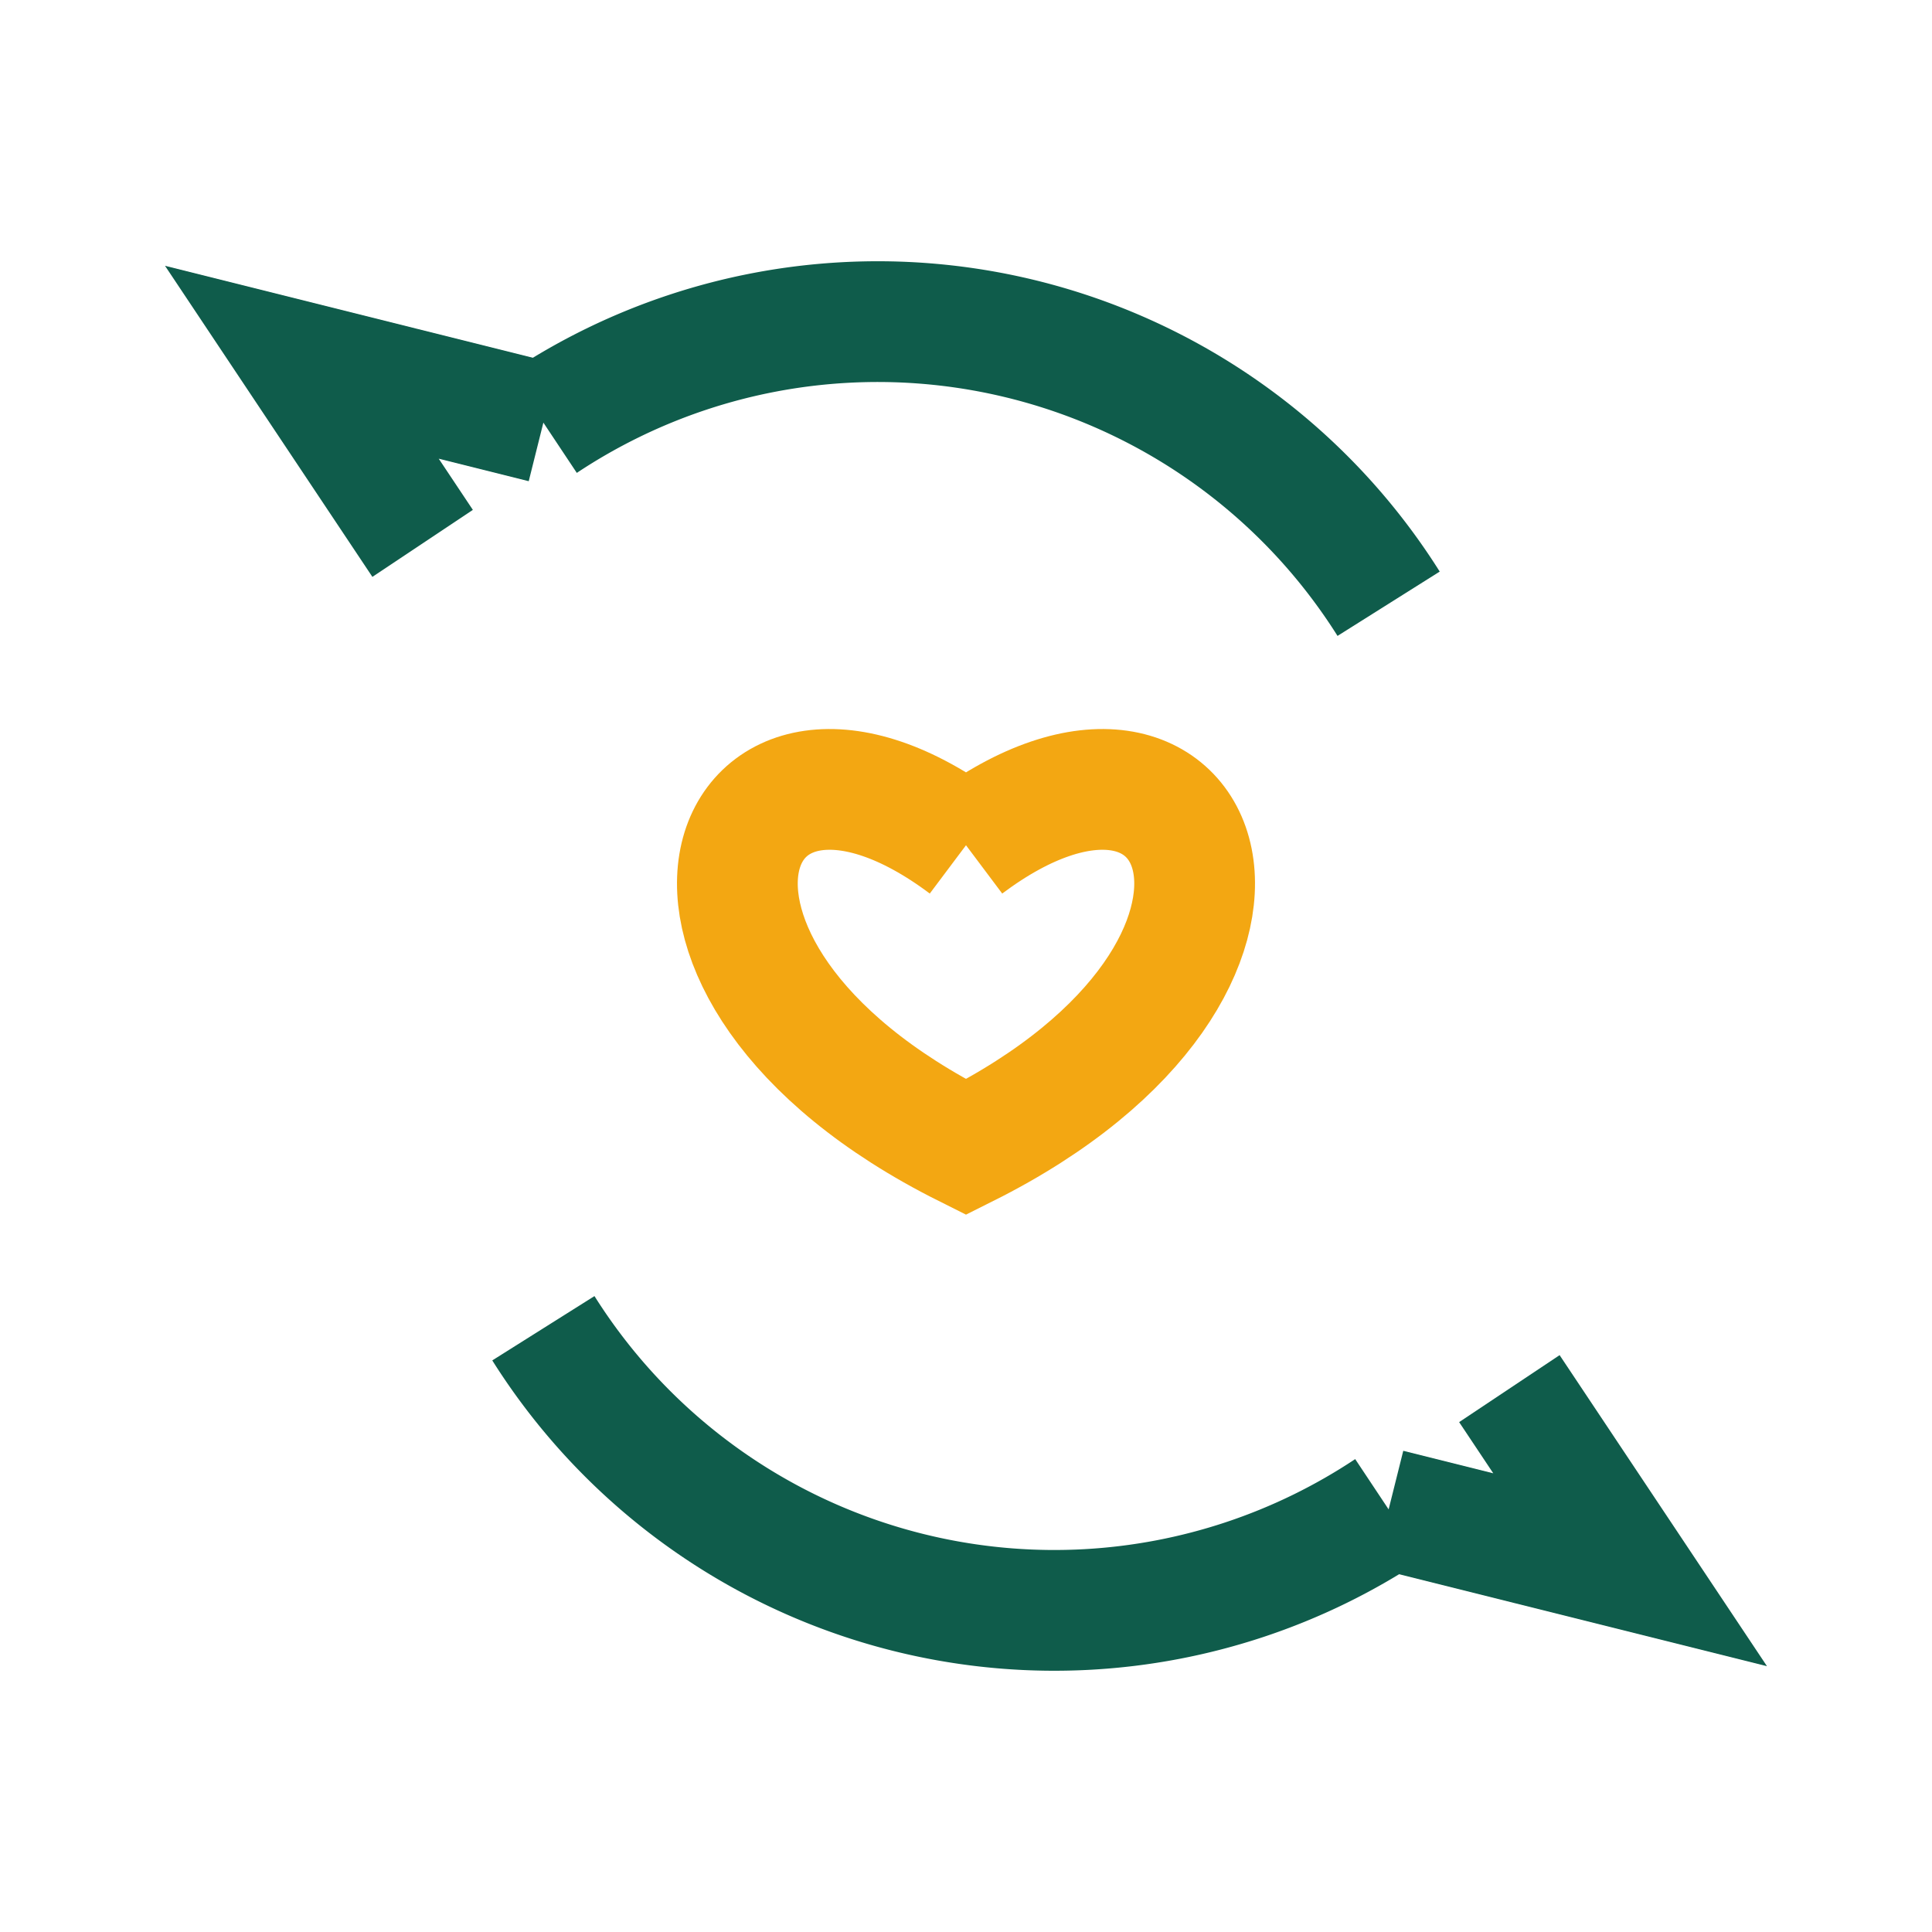 <?xml version="1.0" encoding="UTF-8"?>
<svg xmlns="http://www.w3.org/2000/svg" width="32" height="32" viewBox="0 0 32 32"><g fill="none" stroke="#0F5C4B" stroke-width="2"><path d="M7 9l-2-3 4 1"/><path d="M25 23l2 3-4-1"/><path d="M9 7a10 10 0 0 1 14 3"/><path d="M23 25A10 10 0 0 1 9 22"/></g><path d="M16 14c4-3 6 2 0 5-6-3-4-8 0-5" fill="none" stroke="#F3A712" stroke-width="2"/></svg>
